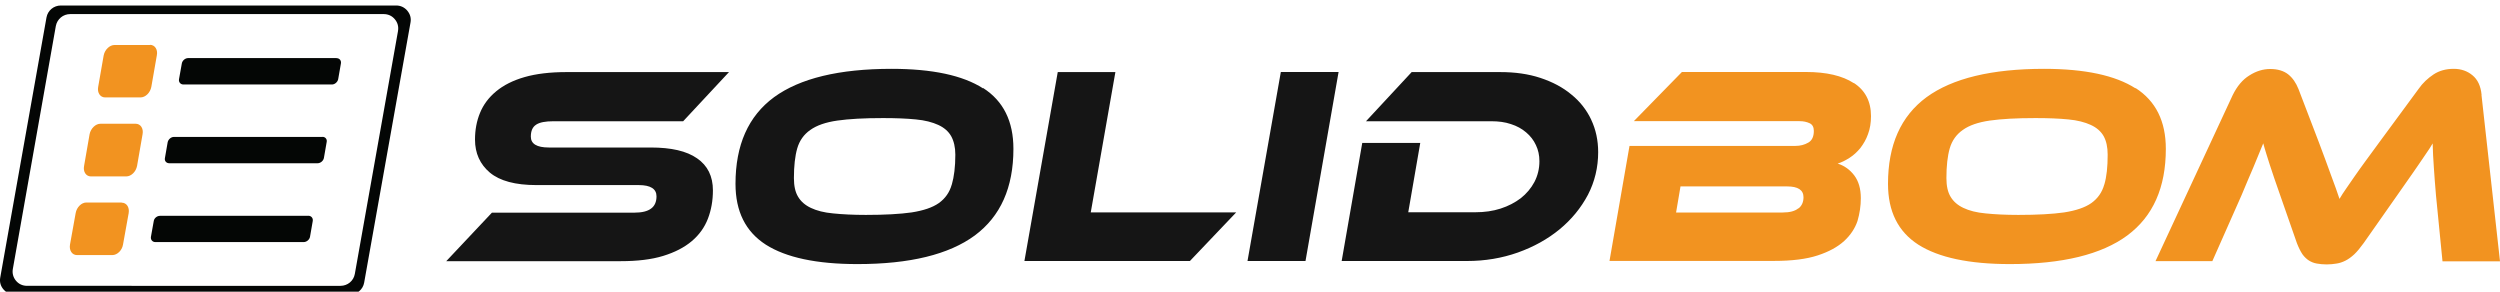 <svg xmlns="http://www.w3.org/2000/svg" width="300" height="35"><path fill="#F29320" d="M17.98 5.4h-4.24c-.58 0-1.16.55-1.3 1.25l-.66 3.78c-.13.7.25 1.26.83 1.26h4.25c.6 0 1.17-.57 1.3-1.27l.66-3.78c.14-.7-.24-1.26-.82-1.26z"/><path fill="#040605" d="M40.38 6.97h-17.8c-.36 0-.7.3-.76.64l-.34 1.9c-.06.34.18.63.53.63h17.82c.35 0 .68-.3.75-.63l.33-1.9c.06-.34-.17-.63-.52-.63z"/><path fill="#F29320" d="M16.3 14.85h-4.25c-.58 0-1.16.56-1.3 1.26l-.66 3.8c-.14.7.24 1.26.82 1.26h4.24c.6 0 1.17-.57 1.3-1.27l.66-3.8c.13-.7-.25-1.25-.83-1.25z"/><path fill="#040605" d="M38.7 16.43H20.87c-.35 0-.68.3-.75.64l-.33 1.9c-.07.34.17.62.52.62h17.8c.36 0 .7-.3.76-.64l.33-1.9c.08-.34-.16-.63-.5-.63z"/><path fill="#F29320" d="M14.6 24.3h-4.24c-.58 0-1.16.57-1.28 1.27l-.68 3.78c-.12.7.25 1.26.84 1.26h4.24c.58 0 1.16-.55 1.28-1.25l.68-3.78c.12-.7-.25-1.26-.84-1.26z"/><path fill="#040605" d="M37 25.9H19.2c-.36 0-.7.28-.75.63l-.34 1.9c-.05.33.18.62.53.62h17.8c.36 0 .7-.3.76-.63l.33-1.9c.06-.34-.18-.63-.53-.63z"/><path fill="#040605" d="M48.88 1.28c-.35-.4-.8-.62-1.34-.62H7.3c-.85 0-1.57.6-1.72 1.43L.03 33.3c-.1.53.04 1.02.38 1.42.35.4.82.62 1.35.62H42c.84 0 1.56-.6 1.7-1.43l5.56-31.2c.1-.53-.04-1.02-.38-1.42zm-1.12 2.45l-5.18 29.14c-.15.84-.87 1.43-1.72 1.43H3.26c-.54 0-1-.2-1.35-.62-.33-.4-.46-.9-.37-1.4L6.7 3.12c.16-.84.88-1.43 1.73-1.43h37.6c.54 0 1 .2 1.35.62.34.4.47.9.38 1.4z"/><path fill="#151515" d="M117.96 10.6c-2.43-1.56-6.1-2.34-10.97-2.34-6.3 0-11 1.14-14.1 3.4-3.1 2.28-4.63 5.75-4.63 10.4 0 3.3 1.2 5.73 3.64 7.3 2.44 1.55 6.1 2.33 11 2.33 6.28 0 10.97-1.15 14.07-3.43 3.1-2.3 4.64-5.76 4.64-10.4 0-3.3-1.2-5.74-3.64-7.3zm-3.75 11.55c-.26.93-.78 1.67-1.55 2.22-.77.54-1.86.9-3.26 1.12-1.4.2-3.24.3-5.5.3-1.53 0-2.84-.07-3.92-.18-1.1-.1-1.98-.33-2.67-.66-.7-.33-1.2-.77-1.54-1.34-.34-.56-.5-1.3-.5-2.24 0-1.44.13-2.63.4-3.57.27-.93.8-1.67 1.56-2.2.78-.56 1.86-.93 3.25-1.13 1.4-.2 3.2-.3 5.48-.3 1.52 0 2.83.05 3.93.16 1.1.1 2 .34 2.7.66.7.32 1.22.77 1.55 1.35.32.58.5 1.32.5 2.22 0 1.45-.15 2.64-.42 3.58zm-49.86-7.2c.42-.27 1.1-.4 2.05-.4h15.58l5.5-5.9H68c-1.98 0-3.66.2-5.05.6-1.4.4-2.53.98-3.4 1.7-.9.74-1.54 1.6-1.95 2.6-.4.97-.6 2.04-.6 3.2 0 1.64.6 2.96 1.78 3.96 1.2 1 3.06 1.5 5.6 1.5h12.28c1.4 0 2.12.45 2.12 1.35 0 .66-.22 1.15-.64 1.46-.43.33-1.1.5-2.05.5H59.03l-5.48 5.82H74.5c1.98 0 3.68-.2 5.08-.63s2.54-1.02 3.43-1.77c.9-.76 1.54-1.66 1.94-2.7.4-1.04.6-2.17.6-3.4 0-1.68-.63-2.97-1.9-3.84-1.26-.88-3.1-1.3-5.56-1.3H65.85c-1.43 0-2.15-.44-2.15-1.3 0-.68.2-1.16.64-1.44zm69.5-6.3h-6.92l-4 22.67h19.86l5.55-5.83h-17.45l2.96-16.86zm57.1 5.72c-.56-1.18-1.35-2.2-2.4-3.04-1.02-.85-2.25-1.5-3.7-1.98-1.45-.48-3.05-.7-4.82-.7H169.4l-5.48 5.9h15.06c.85 0 1.63.1 2.33.34.72.23 1.32.56 1.83 1 .5.42.9.93 1.17 1.52.28.58.42 1.23.42 1.93 0 .9-.2 1.73-.6 2.5-.4.75-.95 1.4-1.63 1.94-.7.53-1.5.95-2.43 1.25-.93.3-1.94.44-3 .44h-8.08l1.44-8.32h-6.96L161 31.32h15.05c2.15 0 4.18-.34 6.1-1.02 1.9-.68 3.56-1.6 5-2.78 1.43-1.18 2.56-2.56 3.4-4.14.82-1.58 1.23-3.3 1.23-5.12 0-1.42-.28-2.72-.84-3.9zM149.7 31.32h6.96l3.97-22.68h-6.93l-4 22.68z"/><path fill="#F29320" d="M256.26 10.6c-2.43-1.56-6.1-2.34-10.97-2.34-6.3 0-11 1.14-14.1 3.4-3.1 2.28-4.63 5.75-4.63 10.4 0 3.3 1.2 5.73 3.64 7.3 2.44 1.55 6.1 2.33 11 2.33 6.28 0 10.98-1.15 14.07-3.43 3.1-2.3 4.63-5.76 4.63-10.4 0-3.3-1.2-5.74-3.64-7.3zm-3.75 11.55c-.26.93-.78 1.67-1.55 2.22-.77.54-1.86.9-3.26 1.12-1.4.2-3.24.3-5.5.3-1.53 0-2.84-.07-3.92-.18-1.1-.1-1.98-.33-2.67-.66-.7-.33-1.2-.77-1.54-1.34-.34-.56-.5-1.3-.5-2.24 0-1.44.13-2.63.4-3.57.27-.93.8-1.67 1.56-2.2.77-.56 1.86-.93 3.24-1.13 1.4-.2 3.22-.3 5.48-.3 1.53 0 2.84.05 3.94.16 1.1.1 2 .34 2.7.66.7.32 1.22.77 1.55 1.35.32.58.48 1.32.48 2.22 0 1.45-.12 2.64-.4 3.58zm45.28-10.77c-.1-1.06-.47-1.84-1.1-2.35-.6-.5-1.35-.77-2.23-.77-.94 0-1.75.22-2.43.67s-1.3 1.02-1.8 1.74l-4.74 6.44c-.65.9-1.22 1.66-1.7 2.32-.48.65-.9 1.25-1.27 1.78-.36.53-.7 1-.98 1.42-.3.42-.56.83-.8 1.24-.26-.77-.58-1.7-1-2.8-.4-1.1-.88-2.42-1.47-3.98l-2.45-6.4c-.3-.75-.7-1.34-1.24-1.77-.54-.42-1.26-.64-2.15-.64-.87 0-1.7.26-2.5.77-.82.5-1.48 1.3-2 2.35l-9.27 19.94h6.82l3.5-7.9c.5-1.22 1-2.36 1.44-3.4.44-1.06.83-2 1.17-2.84.1.4.23.78.35 1.2.12.4.26.84.42 1.33.16.5.34 1.04.55 1.65.2.6.45 1.3.72 2.07l2 5.73c.22.56.44 1 .67 1.34.23.32.5.57.78.75.3.18.6.3.96.36.35.06.73.1 1.16.1.42 0 .8-.04 1.17-.1.36-.05.72-.17 1.08-.35.36-.18.7-.43 1.06-.76.36-.34.73-.8 1.13-1.35l4-5.7c.52-.74.98-1.4 1.4-2 .4-.58.8-1.13 1.14-1.64.35-.5.66-.96.94-1.38.3-.42.56-.83.8-1.24.02.93.07 1.88.14 2.85.06.97.15 2.1.26 3.4l.78 7.9H300l-2.22-19.95zm-75.33-1.4c-1.38-.9-3.3-1.34-5.73-1.34h-14.9l-5.77 5.9h19.9c.44 0 .84.08 1.2.25.34.16.5.47.5.92 0 .68-.22 1.15-.66 1.4-.46.27-.98.4-1.56.4h-19.9l-2.4 13.8h19.75c2.14 0 3.9-.22 5.23-.66 1.35-.44 2.4-1.02 3.18-1.73.78-.72 1.3-1.52 1.6-2.4.26-.9.4-1.8.4-2.74 0-1.12-.26-2.02-.78-2.72-.53-.7-1.2-1.18-2-1.43.5-.15.97-.4 1.44-.7.47-.3.9-.7 1.28-1.16.38-.5.7-1.04.92-1.67.24-.64.36-1.36.36-2.17 0-1.76-.7-3.1-2.07-3.98zM215.8 25c-.4.33-1.02.5-1.87.5h-12.8l.53-3.13h12.8c1.3 0 1.96.43 1.96 1.3 0 .57-.2 1.03-.6 1.34z"/></svg>
